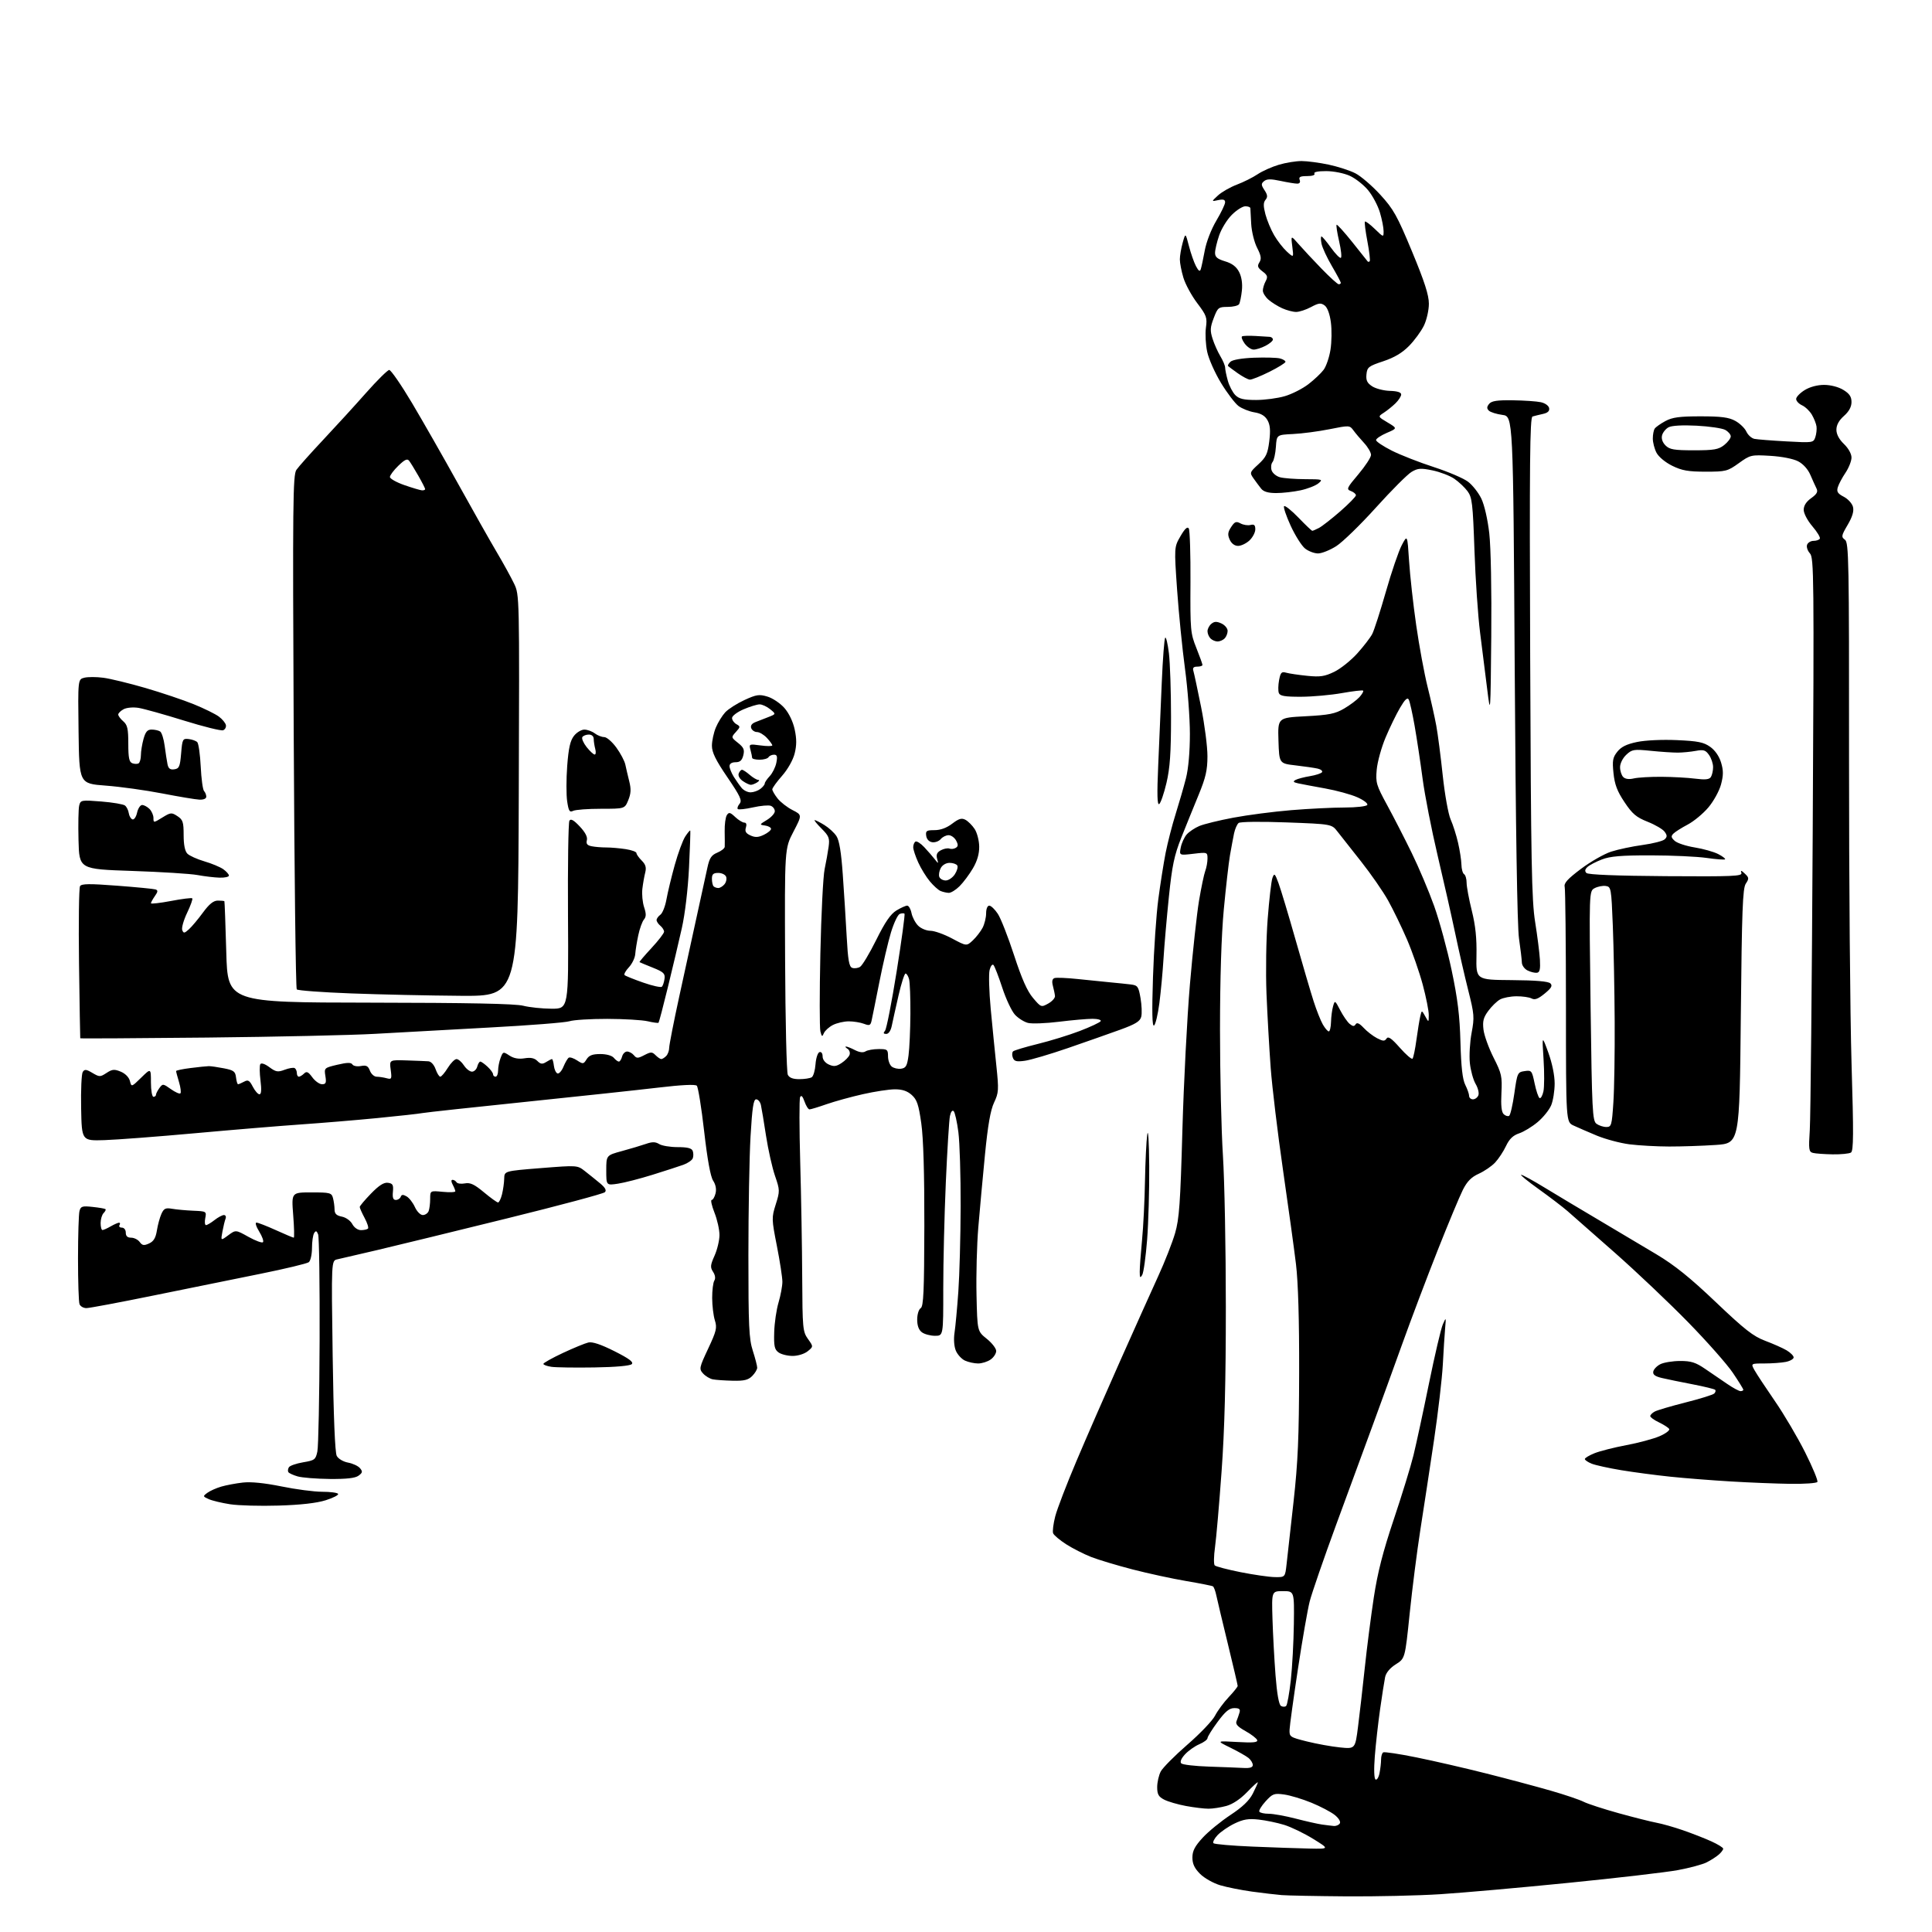 <?xml version="1.0" encoding="UTF-8" standalone="no"?>
<svg 
  version="1.1" 
  xmlns="http://www.w3.org/2000/svg" 
  xmlns:xlink="http://www.w3.org/1999/xlink" 
  xmlns:svg="http://www.w3.org/2000/svg"
  xmlns:rdf="http://www.w3.org/1999/02/22-rdf-syntax-ns#"
  xmlns:cc="http://creativecommons.org/ns#"
  xmlns:dc="http://purl.org/dc/elements/1.1/"
  viewBox="0 0 768 768"
  width="768"
  height="768"
>
<style>svg {background-color: white; }</style>"
<path stroke="none" fill="black" fill-rule="evenodd" d="M535.00,753.83C523.17,753.74 511.70,753.51 509.50,753.33C507.30,753.15 502.01,752.53 497.74,751.95C493.48,751.36 487.77,750.23 485.05,749.42C482.33,748.61 478.73,746.58 477.05,744.90C474.83,742.68 474.00,740.91 474.00,738.40C474.00,735.76 474.95,733.92 478.11,730.49C480.37,728.04 485.32,724.00 489.10,721.50C493.85,718.38 496.59,715.76 497.99,713.03C499.09,710.86 500.00,708.83 500.00,708.52C500.00,708.22 498.09,709.95 495.75,712.38C493.09,715.14 490.01,717.20 487.50,717.89C485.30,718.49 482.12,718.99 480.43,718.99C478.75,719.00 474.71,718.51 471.45,717.91C468.20,717.31 464.29,716.17 462.77,715.38C460.54,714.23 460.00,713.26 460.00,710.42C460.00,708.49 460.64,705.69 461.41,704.20C462.19,702.72 466.96,697.91 472.01,693.52C477.06,689.14 482.00,683.96 482.99,682.02C483.98,680.09 486.41,676.78 488.39,674.68C490.38,672.58 492.00,670.55 492.00,670.18C492.00,669.81 490.24,662.30 488.10,653.50C485.95,644.70 483.90,636.04 483.52,634.26C483.15,632.48 482.54,630.83 482.16,630.60C481.78,630.36 476.98,629.41 471.49,628.48C465.99,627.55 456.44,625.48 450.25,623.88C444.07,622.28 436.64,620.05 433.75,618.92C430.86,617.78 426.40,615.52 423.84,613.88C421.28,612.24 418.93,610.27 418.63,609.49C418.34,608.71 418.72,605.67 419.48,602.74C420.24,599.81 424.01,589.99 427.85,580.93C431.68,571.87 439.53,553.89 445.28,540.98C451.03,528.07 457.85,512.88 460.44,507.22C463.04,501.57 466.03,493.92 467.11,490.22C468.77,484.52 469.21,478.34 470.02,449.32C470.55,430.52 471.89,404.42 473.01,391.32C474.13,378.22 475.76,363.24 476.63,358.03C477.51,352.81 478.62,347.50 479.11,346.21C479.60,344.92 480.00,342.71 480.00,341.30C480.00,338.76 479.92,338.73 474.37,339.39C468.74,340.05 468.74,340.05 469.38,336.84C469.73,335.08 470.81,332.75 471.76,331.68C472.72,330.60 474.96,329.11 476.73,328.36C478.51,327.60 484.59,326.11 490.23,325.05C495.88,323.98 506.26,322.63 513.30,322.05C520.35,321.47 529.88,321.00 534.50,321.00C539.14,321.00 543.16,320.54 543.51,319.98C543.86,319.41 542.08,318.04 539.54,316.92C537.01,315.79 531.24,314.22 526.72,313.41C522.20,312.60 517.38,311.69 516.01,311.39C514.08,310.96 513.86,310.66 515.01,310.03C515.83,309.59 518.41,308.91 520.74,308.53C523.08,308.14 525.24,307.43 525.54,306.94C525.84,306.46 525.05,305.82 523.79,305.53C522.53,305.24 518.58,304.67 515.00,304.25C508.50,303.50 508.50,303.50 508.21,294.40C507.93,285.30 507.93,285.30 519.01,284.72C528.34,284.23 530.76,283.74 534.30,281.67C536.61,280.32 539.36,278.26 540.41,277.10C541.46,275.94 542.12,274.79 541.87,274.54C541.63,274.29 537.84,274.73 533.46,275.51C529.08,276.29 521.77,276.95 517.22,276.97C510.74,276.99 508.81,276.67 508.36,275.49C508.04,274.66 508.08,272.37 508.45,270.39C509.04,267.29 509.43,266.88 511.31,267.42C512.52,267.76 516.27,268.31 519.65,268.65C524.79,269.17 526.57,268.90 530.38,267.06C532.90,265.84 537.02,262.54 539.55,259.73C542.08,256.92 544.75,253.45 545.49,252.01C546.24,250.57 548.68,243.00 550.92,235.17C553.15,227.35 555.99,219.05 557.22,216.72C559.45,212.50 559.45,212.50 560.13,223.00C560.50,228.78 561.77,240.25 562.96,248.50C564.14,256.75 566.18,267.77 567.48,273.00C568.79,278.23 570.35,285.20 570.95,288.50C571.56,291.80 572.71,300.69 573.51,308.26C574.32,315.85 575.73,323.69 576.66,325.76C577.58,327.82 578.91,331.98 579.60,335.00C580.30,338.02 580.90,341.94 580.94,343.69C580.97,345.45 581.45,347.16 582.00,347.50C582.55,347.84 583.00,349.38 583.00,350.92C583.00,352.46 583.93,357.44 585.06,361.99C586.53,367.92 587.06,372.96 586.92,379.87C586.73,389.50 586.73,389.50 600.92,389.61C610.52,389.68 615.51,390.11 616.31,390.92C617.23,391.85 616.72,392.76 614.02,394.97C611.44,397.09 610.10,397.59 608.84,396.91C607.90,396.41 605.19,396.02 602.82,396.04C600.44,396.05 597.50,396.63 596.28,397.31C595.05,397.99 592.96,400.02 591.63,401.83C589.68,404.46 589.30,405.94 589.71,409.31C589.99,411.61 591.79,416.60 593.71,420.40C596.92,426.73 597.17,427.88 596.84,434.51C596.59,439.47 596.87,442.09 597.75,442.91C598.45,443.57 599.42,443.86 599.91,443.56C600.39,443.26 601.33,439.23 601.98,434.61C603.14,426.45 603.26,426.19 606.06,425.78C608.81,425.37 608.98,425.58 610.03,430.66C610.64,433.58 611.52,436.20 611.99,436.49C612.45,436.78 613.15,435.60 613.53,433.87C613.91,432.15 613.93,426.40 613.59,421.12C612.96,411.50 612.96,411.50 615.48,418.42C617.00,422.60 618.00,427.47 618.00,430.70C618.00,433.65 617.38,437.56 616.61,439.38C615.85,441.20 613.43,444.21 611.23,446.05C609.03,447.90 605.71,449.92 603.86,450.53C601.45,451.34 599.98,452.76 598.65,455.58C597.64,457.73 595.69,460.68 594.33,462.13C592.97,463.58 590.05,465.57 587.85,466.57C584.91,467.89 583.23,469.59 581.53,472.94C580.26,475.45 575.75,486.26 571.51,496.97C567.27,507.68 560.89,524.55 557.33,534.47C553.76,544.39 548.45,559.02 545.51,567.00C542.57,574.98 536.11,592.55 531.16,606.06C526.21,619.56 521.47,633.29 520.63,636.56C519.80,639.83 517.68,651.95 515.94,663.50C514.19,675.05 512.70,685.85 512.63,687.50C512.50,690.41 512.72,690.55 519.50,692.25C523.35,693.21 529.25,694.28 532.60,694.62C538.71,695.25 538.71,695.25 539.84,686.37C540.47,681.49 541.67,670.98 542.52,663.00C543.36,655.02 544.98,642.42 546.11,635.00C547.62,625.09 549.73,616.85 554.04,604.00C557.27,594.38 560.80,582.90 561.88,578.50C562.96,574.10 565.73,561.27 568.03,550.00C570.33,538.73 572.81,528.15 573.53,526.50C574.84,523.52 574.85,523.53 574.46,528.00C574.24,530.48 573.83,537.00 573.54,542.50C573.24,548.00 571.67,561.50 570.04,572.50C568.40,583.50 565.97,599.48 564.63,608.00C563.30,616.52 561.38,631.55 560.37,641.39C558.53,659.27 558.53,659.27 554.85,661.59C552.53,663.06 550.96,664.94 550.60,666.71C550.28,668.24 549.38,674.00 548.60,679.50C547.82,685.00 546.88,693.39 546.51,698.14C546.10,703.34 546.22,707.02 546.80,707.37C547.32,707.70 548.04,706.57 548.38,704.86C548.72,703.15 549.00,700.71 549.00,699.43C549.00,698.16 549.38,696.88 549.84,696.60C550.30,696.31 556.26,697.21 563.09,698.60C569.92,699.98 582.48,702.87 591.00,705.03C599.52,707.18 611.02,710.25 616.55,711.85C622.08,713.44 627.93,715.42 629.55,716.25C631.17,717.07 637.45,719.11 643.50,720.79C649.55,722.46 656.30,724.16 658.50,724.57C660.70,724.97 665.42,726.31 669.00,727.55C672.58,728.79 677.64,730.76 680.25,731.95C682.86,733.13 685.00,734.45 685.00,734.89C685.00,735.33 684.21,736.38 683.25,737.22C682.29,738.07 680.12,739.46 678.43,740.31C676.73,741.17 671.56,742.56 666.93,743.41C662.29,744.26 642.75,746.54 623.50,748.46C604.25,750.39 581.30,752.42 572.50,752.98C563.70,753.54 546.83,753.92 535.00,753.83zM520.50,734.83C528.50,735.00 528.50,735.00 522.00,730.98C518.42,728.77 513.25,726.27 510.50,725.42C507.75,724.57 503.18,723.62 500.34,723.31C496.28,722.86 494.22,723.20 490.75,724.88C488.32,726.05 485.28,728.14 484.00,729.50C482.71,730.87 481.98,732.32 482.38,732.71C482.78,733.11 489.72,733.71 497.80,734.05C505.89,734.39 516.10,734.74 520.50,734.83zM530.19,725.85C531.12,725.93 532.21,725.48 532.60,724.83C533.02,724.16 532.17,722.75 530.57,721.47C529.06,720.27 524.89,718.08 521.31,716.61C517.73,715.14 512.85,713.67 510.46,713.34C506.48,712.79 505.87,713.02 503.11,716.04C501.45,717.86 500.32,719.72 500.61,720.17C500.89,720.63 502.58,721.00 504.37,721.00C506.16,721.00 510.97,721.87 515.06,722.93C519.15,723.99 523.85,725.05 525.50,725.28C527.15,725.51 529.26,725.77 530.19,725.85zM494.25,702.79C496.87,702.94 498.00,702.58 498.00,701.62C498.00,700.86 497.27,699.63 496.37,698.87C495.48,698.12 492.21,696.26 489.12,694.74C483.50,691.99 483.50,691.99 491.82,692.47C498.11,692.83 500.05,692.65 499.75,691.72C499.53,691.05 497.44,689.44 495.11,688.14C491.96,686.38 491.04,685.36 491.55,684.14C491.92,683.24 492.45,681.71 492.73,680.75C493.12,679.40 492.64,679.00 490.65,679.00C488.68,679.00 487.11,680.29 484.03,684.46C481.81,687.46 480.00,690.38 480.00,690.94C480.00,691.51 478.54,692.60 476.75,693.36C474.96,694.12 472.40,695.93 471.06,697.38C469.53,699.05 468.98,700.38 469.57,700.97C470.10,701.50 475.02,702.07 480.51,702.25C486.00,702.43 492.19,702.68 494.25,702.79zM511.27,678.13C511.71,677.69 512.53,673.12 513.11,667.96C513.69,662.81 514.23,652.72 514.33,645.54C514.50,632.50 514.50,632.50 510.00,632.50C505.50,632.50 505.50,632.50 505.83,643.50C506.01,649.55 506.56,659.64 507.04,665.92C507.61,673.28 508.38,677.62 509.20,678.13C509.91,678.56 510.84,678.56 511.27,678.13zM506.68,626.92C510.86,627.00 510.86,627.00 511.44,621.75C511.76,618.86 513.00,607.73 514.20,597.00C515.95,581.23 516.38,571.38 516.43,545.50C516.48,524.65 516.04,509.67 515.17,502.50C514.44,496.45 512.11,479.57 510.00,465.00C507.89,450.43 505.70,432.20 505.12,424.50C504.55,416.80 503.80,403.52 503.45,395.00C503.11,386.42 503.31,373.17 503.92,365.33C504.52,357.53 505.37,350.17 505.82,348.96C506.56,346.97 506.79,347.18 508.25,351.13C509.14,353.53 512.17,363.60 514.98,373.50C517.79,383.40 521.03,394.43 522.18,398.00C523.32,401.57 524.98,405.74 525.85,407.25C526.72,408.76 527.78,410.00 528.22,410.00C528.65,410.00 529.04,408.31 529.10,406.25C529.15,404.19 529.52,401.38 529.92,400.00C530.62,397.56 530.69,397.60 532.75,401.57C533.91,403.80 535.60,406.25 536.50,407.00C537.76,408.04 538.33,408.09 538.89,407.17C539.41,406.34 540.36,406.76 542.07,408.58C543.40,410.02 545.80,411.86 547.38,412.69C549.78,413.93 550.42,413.96 551.16,412.84C551.84,411.82 553.11,412.70 556.46,416.49C558.88,419.23 561.15,421.19 561.49,420.84C561.84,420.50 562.54,417.13 563.05,413.36C563.57,409.59 564.25,405.38 564.58,404.00C565.16,401.50 565.16,401.50 566.55,404.00C567.93,406.50 567.93,406.50 567.96,403.50C567.98,401.85 566.90,396.41 565.56,391.41C564.22,386.41 561.39,378.29 559.27,373.37C557.14,368.45 553.77,361.50 551.77,357.92C549.77,354.35 544.95,347.39 541.05,342.46C537.15,337.53 532.92,332.17 531.66,330.55C529.36,327.59 529.36,327.59 511.43,326.92C501.18,326.54 493.02,326.63 492.37,327.15C491.75,327.64 490.94,329.50 490.56,331.27C490.19,333.05 489.46,336.98 488.93,340.00C488.41,343.02 487.31,352.70 486.48,361.50C485.52,371.79 484.98,388.84 484.97,409.29C484.97,426.78 485.49,449.28 486.13,459.29C486.77,469.31 487.29,496.40 487.29,519.50C487.29,549.19 486.80,568.39 485.59,585.00C484.66,597.92 483.49,611.42 482.99,614.99C482.49,618.56 482.44,621.84 482.87,622.27C483.31,622.71 487.90,623.91 493.08,624.95C498.26,625.98 504.38,626.87 506.68,626.92zM110.78,598.49C103.47,598.72 94.80,598.48 91.50,597.97C88.20,597.46 84.38,596.55 83.01,595.94C80.59,594.85 80.57,594.79 82.46,593.40C83.53,592.62 86.00,591.52 87.95,590.95C89.90,590.38 93.76,589.65 96.52,589.34C99.78,588.97 105.16,589.51 111.90,590.88C117.61,592.05 124.89,593.00 128.08,593.00C131.27,593.00 134.11,593.37 134.40,593.83C134.68,594.29 132.47,595.43 129.48,596.37C125.92,597.50 119.49,598.23 110.78,598.49zM711.69,589.85C706.09,589.77 695.42,589.35 688.00,588.90C680.58,588.46 669.77,587.61 664.00,587.01C658.23,586.41 649.45,585.25 644.50,584.43C639.55,583.61 634.26,582.45 632.75,581.85C631.24,581.25 630.00,580.41 630.00,579.99C630.00,579.56 631.75,578.52 633.89,577.66C636.02,576.81 641.70,575.37 646.49,574.47C651.28,573.58 657.21,571.98 659.67,570.93C662.12,569.88 663.86,568.57 663.52,568.03C663.19,567.50 661.36,566.32 659.46,565.41C657.56,564.51 656.00,563.39 656.00,562.92C656.00,562.45 656.82,561.63 657.81,561.10C658.81,560.57 664.32,558.94 670.06,557.49C675.80,556.05 680.92,554.45 681.43,553.95C681.95,553.44 682.11,552.78 681.80,552.47C681.49,552.16 677.47,551.18 672.87,550.29C668.27,549.41 662.78,548.28 660.69,547.79C657.92,547.14 656.96,546.43 657.20,545.22C657.37,544.30 658.64,542.98 660.01,542.29C661.38,541.60 664.91,541.02 667.85,541.01C672.24,541.00 674.05,541.57 677.85,544.17C680.41,545.91 684.37,548.61 686.65,550.17C688.92,551.73 691.29,553.00 691.90,553.00C692.50,553.00 693.00,552.75 693.00,552.45C693.00,552.14 691.12,549.10 688.82,545.70C686.52,542.29 678.53,533.25 671.07,525.62C663.61,517.98 650.56,505.61 642.08,498.12C633.60,490.63 625.05,483.11 623.08,481.40C621.11,479.70 615.95,475.76 611.60,472.65C607.26,469.54 604.15,467.00 604.69,467.00C605.24,467.00 609.47,469.31 614.09,472.14C618.72,474.96 628.35,480.73 635.50,484.95C642.65,489.18 652.95,495.30 658.39,498.57C665.73,502.96 671.87,507.91 682.12,517.67C693.53,528.53 696.96,531.21 701.67,532.98C704.82,534.16 708.65,535.86 710.20,536.77C711.74,537.69 713.00,538.95 713.00,539.59C713.00,540.23 711.59,541.03 709.88,541.38C708.16,541.72 704.32,542.00 701.35,542.00C695.95,542.00 695.95,542.00 697.49,544.75C698.34,546.26 701.98,551.77 705.58,557.00C709.19,562.23 714.58,571.38 717.57,577.34C720.56,583.30 722.75,588.59 722.44,589.09C722.14,589.59 717.30,589.93 711.69,589.85zM131.06,587.91C125.80,587.86 120.06,587.40 118.30,586.89C116.54,586.38 114.88,585.62 114.62,585.19C114.35,584.76 114.45,583.89 114.84,583.26C115.22,582.64 117.77,581.75 120.48,581.29C125.09,580.52 125.48,580.23 126.16,576.98C126.57,575.07 126.97,555.27 127.05,533.00C127.13,510.73 126.87,491.67 126.46,490.67C125.88,489.23 125.54,489.12 124.88,490.17C124.41,490.90 124.02,493.58 124.02,496.13C124.01,498.67 123.44,501.20 122.75,501.74C122.06,502.28 113.40,504.36 103.50,506.36C93.60,508.36 74.47,512.25 61.00,514.99C47.52,517.74 35.54,519.99 34.36,519.99C33.18,520.00 31.94,519.29 31.61,518.42C31.27,517.55 31.01,509.34 31.01,500.17C31.02,491.00 31.28,482.55 31.60,481.38C32.10,479.51 32.71,479.32 36.83,479.77C39.40,480.04 41.70,480.44 41.93,480.65C42.17,480.86 41.83,481.57 41.18,482.22C40.53,482.87 40.00,484.66 40.00,486.20C40.00,487.74 40.34,488.98 40.75,488.96C41.16,488.95 42.62,488.29 44.00,487.50C45.38,486.71 46.86,486.05 47.31,486.04C47.75,486.02 47.84,486.45 47.50,487.00C47.16,487.55 47.58,488.00 48.44,488.00C49.33,488.00 50.00,488.86 50.00,490.00C50.00,491.38 50.67,492.00 52.14,492.00C53.32,492.00 54.84,492.77 55.53,493.71C56.56,495.12 57.22,495.22 59.25,494.30C61.07,493.47 61.89,492.11 62.37,489.12C62.72,486.89 63.54,483.92 64.17,482.52C65.15,480.37 65.82,480.06 68.42,480.51C70.11,480.81 73.89,481.15 76.82,481.28C82.04,481.50 82.13,481.55 81.59,484.25C81.29,485.76 81.43,487.00 81.89,487.00C82.35,487.00 83.87,486.10 85.27,485.00C86.67,483.90 88.36,483.00 89.01,483.00C89.67,483.00 89.97,483.64 89.67,484.43C89.36,485.21 88.80,487.52 88.42,489.56C87.73,493.26 87.73,493.26 90.72,491.05C93.71,488.84 93.71,488.84 98.77,491.67C101.56,493.22 104.15,494.18 104.53,493.80C104.92,493.42 104.24,491.51 103.03,489.55C101.82,487.60 101.33,486.00 101.94,486.00C102.55,486.00 106.02,487.35 109.66,489.00C113.30,490.65 116.50,492.00 116.77,492.00C117.04,492.00 116.94,487.95 116.55,483.00C115.85,474.00 115.85,474.00 123.81,474.00C131.22,474.00 131.81,474.16 132.37,476.25C132.70,477.49 132.98,479.52 132.99,480.77C133.00,482.48 133.73,483.20 135.89,483.63C137.51,483.95 139.33,485.25 140.05,486.60C140.80,488.00 142.24,489.00 143.50,489.00C144.69,489.00 145.94,488.73 146.28,488.39C146.61,488.05 146.01,486.15 144.94,484.16C143.87,482.16 143.00,480.20 143.00,479.80C143.00,479.40 145.02,477.00 147.48,474.47C150.69,471.17 152.61,469.95 154.23,470.18C156.14,470.45 156.45,471.02 156.19,473.75C155.96,476.09 156.28,477.00 157.35,477.00C158.17,477.00 159.04,476.44 159.29,475.75C159.63,474.82 160.22,474.78 161.62,475.58C162.65,476.17 164.14,478.08 164.93,479.83C165.73,481.60 167.12,483.00 168.07,483.00C169.02,483.00 170.06,482.29 170.39,481.42C170.73,480.55 171.00,478.36 171.00,476.57C171.00,473.29 171.00,473.29 176.00,473.77C178.75,474.04 181.00,473.94 181.00,473.56C181.00,473.18 180.53,472.00 179.96,470.93C179.31,469.72 179.29,469.00 179.91,469.00C180.44,469.00 181.15,469.44 181.48,469.97C181.81,470.50 183.30,470.70 184.79,470.42C186.92,470.01 188.54,470.77 192.36,473.95C195.03,476.18 197.56,478.00 197.98,478.00C198.41,478.00 199.11,476.54 199.56,474.75C200.00,472.96 200.40,470.15 200.43,468.50C200.50,465.50 200.50,465.50 215.00,464.34C229.50,463.19 229.50,463.19 232.50,465.53C234.15,466.82 236.85,468.99 238.50,470.36C240.60,472.11 241.19,473.17 240.45,473.92C239.88,474.51 222.33,479.21 201.45,484.36C180.58,489.51 157.43,495.16 150.00,496.91C142.57,498.66 135.42,500.32 134.10,500.60C131.70,501.11 131.70,501.11 132.24,538.91C132.58,563.15 133.17,577.44 133.86,578.74C134.48,579.89 136.43,581.05 138.37,581.41C140.26,581.76 142.39,582.76 143.11,583.63C144.22,584.97 144.12,585.44 142.52,586.61C141.19,587.59 137.77,587.97 131.06,587.91zM291.25,548.86C288.09,548.79 284.53,548.54 283.35,548.31C282.17,548.08 280.43,547.03 279.49,545.99C277.85,544.18 277.94,543.71 281.49,536.14C284.80,529.10 285.10,527.82 284.17,524.85C283.59,523.01 283.11,519.02 283.10,515.99C283.09,512.96 283.47,509.85 283.95,509.08C284.50,508.20 284.31,506.88 283.46,505.58C282.28,503.78 282.36,502.91 284.05,499.14C285.12,496.74 286.00,493.05 286.00,490.93C286.00,488.81 285.11,484.81 284.01,482.04C282.92,479.27 282.42,477.00 282.91,477.00C283.39,477.00 284.08,475.83 284.44,474.39C284.86,472.72 284.51,470.91 283.48,469.33C282.43,467.72 281.20,460.96 279.91,449.71C278.83,440.27 277.52,432.12 276.99,431.59C276.38,430.98 270.86,431.25 261.77,432.33C253.92,433.26 230.18,435.81 209.00,438.00C187.82,440.18 169.38,442.19 168.00,442.45C166.62,442.72 158.53,443.62 150.00,444.45C141.47,445.28 127.75,446.42 119.50,446.99C111.25,447.56 92.35,449.13 77.50,450.48C62.65,451.83 46.45,453.06 41.50,453.22C32.50,453.50 32.50,453.50 32.25,440.50C32.11,433.35 32.40,426.88 32.89,426.13C33.62,424.98 34.27,425.04 36.73,426.50C39.55,428.16 39.82,428.16 42.35,426.51C44.62,425.02 45.45,424.95 48.02,426.01C49.81,426.75 51.27,428.25 51.64,429.70C52.26,432.16 52.26,432.16 56.13,428.38C60.00,424.59 60.00,424.59 60.00,430.30C60.00,433.43 60.45,436.00 61.00,436.00C61.55,436.00 62.00,435.64 62.00,435.19C62.00,434.75 62.61,433.55 63.36,432.52C64.67,430.73 64.83,430.74 67.92,432.94C69.68,434.19 71.39,434.95 71.72,434.62C72.05,434.28 71.80,432.27 71.16,430.14C70.52,428.01 70.00,426.05 70.00,425.77C70.00,425.50 72.59,424.95 75.75,424.56C78.91,424.16 82.17,423.82 83.00,423.81C83.83,423.80 86.53,424.19 89.00,424.67C92.89,425.43 93.54,425.91 93.82,428.27C93.99,429.77 94.36,431.00 94.63,431.00C94.91,431.00 95.99,430.54 97.03,429.98C98.62,429.13 99.19,429.46 100.49,431.98C101.35,433.64 102.54,435.00 103.14,435.00C103.88,435.00 104.01,433.23 103.55,429.52C103.17,426.50 103.14,423.58 103.48,423.03C103.86,422.42 105.29,422.89 107.08,424.22C109.69,426.14 110.44,426.27 113.17,425.24C114.89,424.59 116.68,424.30 117.15,424.59C117.62,424.88 118.00,425.77 118.00,426.56C118.00,427.35 118.36,428.00 118.80,428.00C119.24,428.00 120.17,427.44 120.87,426.75C121.88,425.75 122.53,426.04 124.15,428.25C125.26,429.76 127.00,431.00 128.02,431.00C129.55,431.00 129.78,430.44 129.35,427.75C128.83,424.54 128.89,424.48 134.10,423.25C138.02,422.33 139.57,422.30 140.09,423.14C140.47,423.76 141.99,424.04 143.47,423.76C145.61,423.35 146.32,423.72 147.05,425.62C147.54,426.93 148.75,428.01 149.73,428.01C150.70,428.02 152.48,428.29 153.67,428.61C155.68,429.15 155.80,428.91 155.31,425.25C154.78,421.31 154.78,421.31 161.64,421.53C165.41,421.65 169.31,421.81 170.30,421.88C171.34,421.95 172.54,423.26 173.15,425.00C173.73,426.65 174.56,428.00 175.02,428.00C175.47,428.00 176.81,426.43 178.00,424.50C179.19,422.57 180.75,421.00 181.47,421.00C182.18,421.00 183.51,422.12 184.41,423.50C185.31,424.88 186.75,426.00 187.62,426.00C188.48,426.00 189.42,425.10 189.71,424.00C190.00,422.90 190.55,422.00 190.93,422.00C191.31,422.00 192.61,422.92 193.81,424.04C195.02,425.16 196.00,426.51 196.00,427.04C196.00,427.57 196.45,428.00 197.00,428.00C197.55,428.00 198.00,426.90 198.00,425.57C198.00,424.23 198.44,421.96 198.99,420.53C199.95,418.01 200.05,417.98 202.51,419.60C204.22,420.72 206.17,421.07 208.51,420.69C210.96,420.29 212.46,420.60 213.60,421.74C214.89,423.03 215.58,423.12 217.09,422.18C218.13,421.53 219.17,421.00 219.42,421.00C219.67,421.00 220.01,422.20 220.18,423.67C220.36,425.14 221.00,426.51 221.61,426.71C222.23,426.91 223.30,425.70 223.99,424.02C224.69,422.33 225.64,420.72 226.10,420.44C226.56,420.15 228.06,420.65 229.41,421.54C231.75,423.06 231.96,423.04 233.18,421.08C234.16,419.52 235.51,419.00 238.62,419.00C241.08,419.00 243.26,419.61 244.00,420.50C244.68,421.32 245.59,422.00 246.01,422.00C246.42,422.00 247.00,421.10 247.29,420.00C247.58,418.90 248.47,418.00 249.28,418.00C250.09,418.00 251.31,418.66 251.98,419.47C253.05,420.77 253.55,420.77 256.13,419.43C258.75,418.08 259.22,418.08 260.60,419.46C261.45,420.31 262.47,421.00 262.87,421.00C263.27,421.00 264.14,420.46 264.80,419.80C265.46,419.14 266.00,417.68 266.01,416.55C266.01,415.42 267.82,406.18 270.04,396.00C272.25,385.82 275.45,371.20 277.14,363.50C278.83,355.80 280.67,347.40 281.22,344.82C282.04,341.07 282.80,339.91 285.12,338.95C286.70,338.29 288.04,337.25 288.09,336.63C288.13,336.01 288.12,333.25 288.07,330.50C288.01,327.75 288.40,324.84 288.93,324.03C289.75,322.77 290.25,322.88 292.26,324.78C293.56,326.00 295.19,327.00 295.88,327.00C296.68,327.00 296.90,327.73 296.50,328.99C296.03,330.48 296.49,331.27 298.32,332.10C300.20,332.96 301.44,332.90 303.64,331.85C305.21,331.09 306.50,330.03 306.50,329.49C306.50,328.94 305.43,328.35 304.13,328.16C301.81,327.84 301.83,327.78 304.88,325.93C306.59,324.88 308.00,323.33 308.00,322.48C308.00,321.63 307.29,320.66 306.41,320.33C305.54,319.99 302.36,320.27 299.34,320.95C296.32,321.63 293.59,321.92 293.28,321.61C292.97,321.30 293.29,320.35 293.99,319.51C295.07,318.21 294.31,316.56 289.14,308.96C284.50,302.15 283.00,299.10 283.00,296.45C283.00,294.52 283.70,291.27 284.55,289.23C285.40,287.19 287.09,284.46 288.30,283.15C289.51,281.85 292.94,279.66 295.92,278.28C300.68,276.09 301.80,275.92 305.08,276.91C307.13,277.52 310.16,279.56 311.81,281.43C313.63,283.51 315.23,286.86 315.90,289.97C316.71,293.73 316.70,296.30 315.88,299.55C315.23,302.13 313.15,305.82 310.88,308.40C308.75,310.82 307.00,313.24 307.00,313.77C307.00,314.30 307.94,315.93 309.09,317.39C310.25,318.86 312.92,320.94 315.03,322.01C318.87,323.97 318.87,323.97 315.38,330.66C311.90,337.34 311.90,337.34 312.09,381.42C312.19,405.66 312.68,426.29 313.17,427.25C313.79,428.45 315.24,429.00 317.79,428.98C319.83,428.98 322.03,428.63 322.68,428.22C323.33,427.81 324.01,425.48 324.18,423.06C324.36,420.64 325.06,418.47 325.75,418.24C326.48,418.00 327.00,418.70 327.00,419.94C327.00,421.20 327.98,422.49 329.46,423.16C331.43,424.06 332.43,423.95 334.51,422.58C335.94,421.65 337.37,420.19 337.70,419.34C338.03,418.49 337.66,417.40 336.90,416.91C336.13,416.43 335.86,416.02 336.30,416.02C336.74,416.01 338.34,416.64 339.86,417.43C341.64,418.35 343.13,418.53 344.06,417.94C344.85,417.44 347.19,417.02 349.25,417.02C352.72,417.00 353.00,417.22 353.00,419.88C353.00,421.46 353.65,423.29 354.44,423.95C355.24,424.61 356.93,425.01 358.19,424.83C360.14,424.55 360.60,423.72 361.16,419.50C361.53,416.75 361.86,409.32 361.90,403.00C361.94,396.68 361.70,390.49 361.37,389.25C361.04,388.01 360.41,387.00 359.97,387.00C359.53,387.00 358.27,390.94 357.17,395.75C356.06,400.56 354.87,405.96 354.50,407.75C354.10,409.73 353.24,411.00 352.30,411.00C351.16,411.00 351.03,410.67 351.82,409.72C352.40,409.02 354.48,398.37 356.45,386.06C358.41,373.75 359.81,363.47 359.55,363.22C359.30,362.96 358.45,363.00 357.66,363.30C356.88,363.60 355.31,366.92 354.17,370.67C353.03,374.43 350.95,383.35 349.54,390.50C348.12,397.65 346.75,404.50 346.47,405.72C346.04,407.65 345.64,407.81 343.42,406.97C342.02,406.44 339.30,406.00 337.39,406.00C335.47,406.00 332.63,406.66 331.07,407.46C329.52,408.27 327.91,409.73 327.50,410.71C326.85,412.26 326.67,412.17 326.12,410.00C325.77,408.62 325.77,394.68 326.11,379.00C326.45,363.32 327.21,348.25 327.80,345.50C328.38,342.75 329.10,338.75 329.39,336.61C329.86,333.18 329.52,332.32 326.56,329.36C324.71,327.51 323.49,326.00 323.85,326.00C324.21,326.01 325.94,326.88 327.70,327.96C329.45,329.03 331.62,331.01 332.50,332.36C333.62,334.06 334.40,338.80 335.02,347.66C335.52,354.72 336.22,365.82 336.57,372.32C337.07,381.61 337.53,384.27 338.74,384.73C339.58,385.05 341.00,384.88 341.89,384.34C342.77,383.80 345.67,378.97 348.32,373.62C351.82,366.55 354.02,363.35 356.32,361.94C358.07,360.88 360.01,360.01 360.62,360.00C361.24,360.00 362.02,361.34 362.34,362.97C362.67,364.60 363.85,366.85 364.97,367.97C366.09,369.09 368.29,370.00 369.86,370.00C371.43,370.00 375.31,371.38 378.47,373.07C384.22,376.14 384.22,376.14 386.71,373.82C388.07,372.54 389.82,370.28 390.60,368.80C391.37,367.31 392.00,364.73 392.00,363.05C392.00,361.27 392.52,360.00 393.25,360.01C393.94,360.01 395.47,361.47 396.65,363.26C397.83,365.04 400.73,372.44 403.10,379.69C406.15,389.05 408.34,393.99 410.63,396.69C413.81,400.44 413.91,400.47 416.68,398.93C418.23,398.07 419.44,396.72 419.37,395.93C419.30,395.14 418.92,393.32 418.54,391.89C418.07,390.11 418.28,389.12 419.18,388.80C419.90,388.55 424.10,388.72 428.50,389.19C432.90,389.66 438.75,390.25 441.50,390.51C444.25,390.76 447.85,391.14 449.50,391.34C452.25,391.68 452.57,392.14 453.38,396.78C453.86,399.57 453.99,402.89 453.66,404.17C453.20,406.00 451.39,407.11 445.28,409.33C441.00,410.88 431.65,414.17 424.51,416.63C417.37,419.09 409.67,421.36 407.41,421.67C404.07,422.13 403.17,421.90 402.62,420.45C402.24,419.47 402.29,418.34 402.72,417.93C403.15,417.53 407.55,416.21 412.50,414.99C417.45,413.78 424.98,411.46 429.23,409.83C433.48,408.20 437.22,406.45 437.54,405.93C437.86,405.42 436.41,405.00 434.31,404.99C432.21,404.99 426.22,405.51 420.99,406.16C415.75,406.81 410.20,407.02 408.65,406.63C407.10,406.24 404.77,404.77 403.47,403.37C402.17,401.97 399.90,397.15 398.43,392.66C396.96,388.17 395.38,384.10 394.93,383.61C394.48,383.11 393.78,384.01 393.38,385.61C392.98,387.20 393.18,394.12 393.82,401.00C394.47,407.88 395.48,418.13 396.08,423.78C397.07,433.26 397.00,434.38 395.16,438.28C393.74,441.28 392.69,447.28 391.54,459.00C390.65,468.07 389.46,481.09 388.89,487.92C388.32,494.75 388.00,506.83 388.18,514.76C388.50,529.18 388.50,529.18 392.25,532.19C394.31,533.84 396.00,536.02 396.00,537.04C396.00,538.06 395.00,539.59 393.78,540.44C392.56,541.30 390.33,542.00 388.82,542.00C387.32,542.00 384.98,541.49 383.61,540.87C382.25,540.25 380.61,538.46 379.96,536.90C379.26,535.22 379.05,532.32 379.44,529.78C379.80,527.43 380.48,520.10 380.95,513.50C381.42,506.90 381.84,491.60 381.87,479.50C381.91,467.40 381.50,454.15 380.97,450.05C380.44,445.96 379.60,442.20 379.10,441.70C378.57,441.17 377.96,441.96 377.61,443.65C377.29,445.22 376.55,457.07 375.98,470.00C375.41,482.93 374.95,501.94 374.96,512.25C374.98,531.00 374.98,531.00 371.68,531.00C369.87,531.00 367.53,530.38 366.49,529.62C365.23,528.69 364.60,527.01 364.60,524.55C364.60,522.49 365.21,520.49 365.99,520.01C367.12,519.31 367.38,513.32 367.44,487.33C367.48,466.46 367.06,452.40 366.22,446.50C365.16,439.05 364.50,437.11 362.41,435.25C360.63,433.66 358.65,433.01 355.69,433.02C353.39,433.03 347.68,433.90 343.00,434.96C338.32,436.01 331.84,437.80 328.59,438.93C325.34,440.07 322.28,441.00 321.79,441.00C321.30,441.00 320.41,439.59 319.81,437.88C319.07,435.76 318.51,435.20 318.06,436.13C317.70,436.88 317.72,448.52 318.10,462.00C318.48,475.48 318.84,496.11 318.89,507.85C318.99,528.07 319.11,529.35 321.17,532.25C323.35,535.30 323.35,535.30 321.06,537.15C319.76,538.20 317.19,539.00 315.08,539.00C313.05,539.00 310.52,538.37 309.47,537.60C307.88,536.44 307.59,535.09 307.76,529.55C307.86,525.89 308.64,520.59 309.48,517.77C310.31,514.95 311.00,511.26 311.01,509.57C311.02,507.88 310.04,501.49 308.84,495.37C306.72,484.60 306.70,484.07 308.37,478.77C310.04,473.47 310.03,473.09 308.07,467.39C306.96,464.15 305.36,457.00 304.51,451.50C303.67,446.00 302.75,440.49 302.47,439.25C302.19,438.01 301.34,437.00 300.58,437.00C299.52,437.00 299.02,440.30 298.35,451.75C297.88,459.86 297.50,481.12 297.50,499.00C297.50,527.21 297.73,532.22 299.25,536.93C300.21,539.92 301.00,542.96 301.00,543.68C301.00,544.41 300.10,545.90 299.00,547.00C297.42,548.58 295.79,548.97 291.25,548.86zM236.27,543.58C228.70,543.70 221.04,543.59 219.25,543.34C217.46,543.08 216.00,542.55 216.00,542.17C216.00,541.78 219.49,539.83 223.75,537.83C228.01,535.84 232.57,533.96 233.89,533.66C235.49,533.29 238.90,534.43 244.26,537.13C250.10,540.07 251.95,541.45 251.14,542.26C250.47,542.93 244.71,543.45 236.27,543.58zM454.05,506.80C453.24,508.19 453.06,507.96 453.06,505.50C453.05,503.85 453.47,498.20 453.98,492.95C454.49,487.69 455.02,477.12 455.15,469.45C455.29,461.78 455.69,453.48 456.05,451.00C456.42,448.42 456.75,453.76 456.83,463.50C456.90,472.85 456.52,486.04 456.00,492.80C455.47,499.57 454.60,505.87 454.05,506.80zM245.65,470.53C241.00,471.23 241.00,471.23 241.00,465.25C241.00,459.26 241.00,459.26 247.25,457.56C250.69,456.62 254.98,455.34 256.79,454.71C259.30,453.84 260.54,453.86 262.03,454.78C263.10,455.45 266.41,456.00 269.38,456.00C273.26,456.00 274.95,456.42 275.36,457.50C275.68,458.32 275.69,459.64 275.39,460.43C275.09,461.22 273.41,462.38 271.67,463.01C269.93,463.64 264.40,465.43 259.40,466.99C254.39,468.55 248.20,470.15 245.65,470.53zM728.50,458.87C725.20,458.81 721.68,458.56 720.68,458.30C719.04,457.87 718.91,456.97 719.42,449.16C719.73,444.40 720.25,391.31 720.58,331.18C721.14,228.92 721.07,221.73 719.47,219.97C718.53,218.93 718.02,217.38 718.35,216.54C718.67,215.69 719.82,215.00 720.91,215.00C721.99,215.00 723.12,214.62 723.41,214.14C723.70,213.67 722.38,211.47 720.47,209.24C718.50,206.93 717.00,204.09 717.00,202.66C717.00,201.00 718.02,199.41 719.98,198.02C722.23,196.41 722.74,195.48 722.10,194.20C721.63,193.26 720.53,190.83 719.66,188.80C718.70,186.54 716.79,184.42 714.79,183.38C712.86,182.37 708.28,181.47 703.70,181.20C696.10,180.75 695.77,180.83 691.20,184.12C686.74,187.33 686.06,187.50 678.00,187.50C671.10,187.50 668.60,187.06 664.72,185.15C661.95,183.78 659.33,181.60 658.47,179.95C657.66,178.38 657.01,175.84 657.02,174.30C657.02,172.76 657.36,171.00 657.77,170.39C658.17,169.78 660.08,168.43 662.00,167.39C664.80,165.88 667.61,165.50 676.00,165.50C684.22,165.50 687.22,165.89 689.79,167.30C691.60,168.29 693.59,170.21 694.21,171.57C694.84,172.93 696.28,174.23 697.42,174.46C698.56,174.69 704.30,175.14 710.17,175.46C720.63,176.04 720.86,176.01 721.62,173.78C722.04,172.52 722.25,170.60 722.09,169.50C721.93,168.40 721.10,166.30 720.24,164.84C719.37,163.37 717.62,161.69 716.33,161.11C715.05,160.52 714.00,159.39 714.00,158.60C714.00,157.81 715.52,156.23 717.37,155.08C719.44,153.80 722.42,153.00 725.12,153.00C727.72,153.01 730.82,153.81 732.75,154.99C735.19,156.48 736.00,157.68 736.00,159.82C736.00,161.73 735.01,163.56 733.00,165.34C731.01,167.11 730.00,168.96 730.00,170.82C730.00,172.63 731.06,174.64 733.00,176.50C734.77,178.20 736.00,180.40 736.00,181.88C736.00,183.26 734.92,185.99 733.60,187.95C732.28,189.90 730.91,192.49 730.55,193.70C730.03,195.46 730.50,196.21 732.93,197.47C734.60,198.33 736.25,200.15 736.59,201.50C737.02,203.21 736.37,205.40 734.47,208.65C731.95,212.94 731.86,213.43 733.39,214.55C734.93,215.67 735.06,222.58 735.02,302.13C735.00,349.64 735.45,403.99 736.02,422.92C736.86,450.72 736.82,457.50 735.78,458.16C735.08,458.60 731.80,458.92 728.50,458.87zM663.50,455.76C658.55,455.75 651.45,455.35 647.72,454.88C644.00,454.40 638.15,452.83 634.72,451.41C631.30,449.98 627.15,448.18 625.50,447.41C622.50,446.01 622.50,446.01 622.49,400.26C622.48,375.09 622.25,353.63 621.99,352.56C621.61,351.07 623.12,349.40 628.46,345.39C632.28,342.52 637.68,339.44 640.46,338.54C643.23,337.64 648.88,336.45 653.00,335.89C657.12,335.32 661.07,334.31 661.76,333.63C662.77,332.65 662.76,332.06 661.71,330.62C660.99,329.63 657.95,327.85 654.95,326.66C650.42,324.86 648.87,323.54 645.75,318.85C642.87,314.54 641.85,311.84 641.39,307.36C640.87,302.34 641.09,301.11 642.91,298.82C644.45,296.87 646.62,295.81 650.76,294.95C654.05,294.26 660.77,293.95 666.59,294.21C674.99,294.58 677.24,295.04 679.83,296.88C681.77,298.26 683.41,300.63 684.16,303.14C685.11,306.31 685.10,308.17 684.13,311.84C683.44,314.41 681.19,318.50 679.11,320.96C677.04,323.42 673.35,326.47 670.92,327.76C668.49,329.04 665.92,330.66 665.22,331.36C664.18,332.39 664.27,332.94 665.73,334.26C666.72,335.15 670.29,336.33 673.68,336.87C677.06,337.42 681.26,338.60 683.01,339.50C684.76,340.41 685.99,341.35 685.74,341.59C685.50,341.83 682.19,341.59 678.40,341.04C674.60,340.49 664.65,340.03 656.27,340.02C644.50,340.00 640.07,340.37 636.77,341.65C634.42,342.55 631.84,343.90 631.04,344.64C630.03,345.58 629.90,346.30 630.63,347.03C631.31,347.71 642.56,348.15 662.21,348.29C688.98,348.47 692.68,348.31 692.23,347.00C691.84,345.85 692.16,345.92 693.59,347.27C695.28,348.86 695.32,349.25 693.98,351.27C692.74,353.14 692.42,361.68 692.00,404.00C691.50,454.50 691.50,454.50 682.00,455.14C676.77,455.49 668.45,455.77 663.50,455.76zM638.54,448.00C640.56,448.00 640.74,447.37 641.34,438.25C641.70,432.89 641.93,418.38 641.86,406.00C641.79,393.62 641.46,376.52 641.12,368.00C640.52,353.01 640.43,352.49 638.30,352.19C637.09,352.02 635.11,352.41 633.89,353.06C631.69,354.24 631.69,354.24 632.28,399.84C632.83,441.73 633.02,445.54 634.63,446.72C635.59,447.42 637.35,448.00 638.54,448.00zM585.53,437.00C586.37,437.00 587.34,436.27 587.68,435.39C588.02,434.50 587.52,432.46 586.57,430.86C585.63,429.25 584.60,425.52 584.29,422.56C583.99,419.60 584.30,414.20 584.99,410.55C586.15,404.40 586.05,403.19 583.66,393.71C582.24,388.10 579.90,377.88 578.46,371.00C577.01,364.12 573.87,350.18 571.46,340.00C569.06,329.82 566.37,316.10 565.50,309.50C564.63,302.90 563.20,293.45 562.33,288.50C561.46,283.55 560.42,278.87 560.00,278.10C559.47,277.10 558.49,278.02 556.53,281.37C555.02,283.93 552.44,289.25 550.79,293.18C549.13,297.12 547.55,302.85 547.27,305.92C546.80,311.11 547.09,312.09 551.39,320.00C553.94,324.68 558.33,333.23 561.15,339.00C563.98,344.77 568.01,354.31 570.11,360.19C572.21,366.08 575.33,377.55 577.05,385.69C579.44,397.02 580.27,403.75 580.55,414.32C580.82,424.13 581.37,429.04 582.46,431.23C583.31,432.92 584.00,434.91 584.00,435.65C584.00,436.39 584.69,437.00 585.53,437.00zM82.25,412.45C54.61,412.73 31.96,412.86 31.90,412.73C31.85,412.61 31.63,399.23 31.41,383.00C31.20,366.77 31.38,352.94 31.82,352.25C32.44,351.27 35.58,351.24 46.56,352.08C54.23,352.66 61.09,353.33 61.81,353.56C62.85,353.90 62.80,354.45 61.56,356.21C60.70,357.44 60.00,358.72 60.00,359.06C60.00,359.39 63.59,358.98 67.98,358.15C72.37,357.31 76.17,356.84 76.43,357.10C76.70,357.36 75.77,359.96 74.38,362.87C72.99,365.78 72.12,368.86 72.44,369.72C72.97,371.08 73.30,371.04 75.11,369.40C76.24,368.38 78.75,365.39 80.67,362.77C83.17,359.36 84.86,358.00 86.59,358.00C87.91,358.00 89.09,358.11 89.20,358.25C89.30,358.39 89.64,367.50 89.95,378.50C90.50,398.50 90.50,398.50 147.00,398.57C186.25,398.62 204.87,398.99 208.00,399.80C210.47,400.43 215.54,400.96 219.25,400.98C226.01,401.00 226.01,401.00 225.79,364.25C225.66,344.04 225.92,326.94 226.35,326.24C226.91,325.34 228.06,325.98 230.46,328.53C232.66,330.86 233.62,332.72 233.29,333.99C232.92,335.41 233.41,336.04 235.15,336.39C236.44,336.66 239.07,336.88 241.00,336.88C242.93,336.88 246.41,337.19 248.75,337.55C251.09,337.91 253.00,338.61 253.00,339.11C253.00,339.60 253.94,340.94 255.09,342.09C256.64,343.64 257.00,344.85 256.49,346.84C256.11,348.30 255.60,351.22 255.35,353.32C255.10,355.42 255.41,358.70 256.04,360.61C256.92,363.27 256.90,364.42 255.96,365.55C255.29,366.36 254.28,369.15 253.73,371.76C253.17,374.37 252.63,377.74 252.52,379.26C252.41,380.78 251.27,383.15 249.99,384.51C248.71,385.88 247.94,387.27 248.28,387.61C248.62,387.95 251.94,389.29 255.67,390.59C259.39,391.90 262.75,392.63 263.13,392.23C263.51,391.83 263.98,390.41 264.16,389.08C264.45,387.01 263.79,386.38 259.50,384.66C256.75,383.56 254.37,382.57 254.22,382.46C254.07,382.36 256.20,379.85 258.95,376.89C261.71,373.92 263.97,370.99 263.98,370.37C263.99,369.75 263.32,368.68 262.50,368.00C261.68,367.32 261.00,366.30 261.00,365.74C261.00,365.18 261.68,364.22 262.52,363.61C263.36,363.00 264.44,360.25 264.93,357.50C265.42,354.75 266.90,348.61 268.22,343.86C269.55,339.10 271.42,334.00 272.40,332.52C273.37,331.04 274.26,329.98 274.38,330.16C274.51,330.35 274.28,337.02 273.89,345.00C273.46,353.59 272.30,363.37 271.03,369.00C269.86,374.23 267.37,384.74 265.51,392.36C263.65,399.98 261.97,406.37 261.78,406.55C261.60,406.74 259.66,406.48 257.47,405.97C255.29,405.46 248.05,405.04 241.40,405.02C234.74,405.01 227.99,405.43 226.40,405.95C224.80,406.48 210.45,407.61 194.50,408.46C178.55,409.31 158.07,410.44 149.00,410.97C139.93,411.49 109.89,412.16 82.25,412.45zM458.74,407.66C458.00,408.12 457.88,402.28 458.33,388.41C458.69,377.46 459.64,363.55 460.44,357.50C461.24,351.45 462.55,343.12 463.36,339.00C464.18,334.88 465.97,327.90 467.36,323.50C468.74,319.10 470.58,312.74 471.44,309.36C472.41,305.54 473.00,298.86 473.00,291.74C473.00,285.43 472.13,273.80 471.06,265.88C469.99,257.97 468.58,243.85 467.92,234.50C466.74,217.50 466.74,217.50 469.25,213.16C471.00,210.14 472.01,209.20 472.56,210.09C472.99,210.79 473.29,220.38 473.23,231.41C473.12,250.46 473.23,251.74 475.56,257.55C476.90,260.91 478.00,263.96 478.00,264.33C478.00,264.70 477.07,265.00 475.93,265.00C474.43,265.00 474.01,265.48 474.40,266.75C474.69,267.71 476.07,274.18 477.47,281.13C478.86,288.07 479.99,296.84 479.98,300.63C479.97,306.18 479.29,309.13 476.46,316.00C474.53,320.68 471.43,328.32 469.57,333.00C466.78,340.04 465.93,344.08 464.65,356.50C463.80,364.75 462.84,375.77 462.52,381.00C462.20,386.23 461.46,394.21 460.87,398.76C460.28,403.30 459.32,407.30 458.74,407.66zM183.22,395.85C170.72,395.76 151.10,395.34 139.60,394.90C128.11,394.47 118.38,393.75 117.97,393.30C117.56,392.86 117.01,346.73 116.75,290.78C116.31,199.81 116.43,188.83 117.82,186.78C118.68,185.53 123.46,180.17 128.44,174.87C133.42,169.57 141.10,161.17 145.50,156.19C149.90,151.22 154.05,147.11 154.71,147.07C155.38,147.03 159.47,152.96 163.81,160.25C168.14,167.54 176.42,182.05 182.21,192.50C188.00,202.95 194.86,215.10 197.47,219.50C200.08,223.90 203.17,229.53 204.35,232.00C206.50,236.50 206.50,236.50 206.22,316.25C205.93,396.00 205.93,396.00 183.22,395.85zM610.97,386.69C610.16,386.80 608.49,386.40 607.25,385.79C606.01,385.19 604.98,383.75 604.96,382.60C604.93,381.44 604.42,377.12 603.82,373.00C603.13,368.24 602.51,328.94 602.12,265.50C601.50,165.50 601.50,165.50 597.23,164.93C594.88,164.62 592.45,163.85 591.82,163.22C590.97,162.37 591.01,161.70 591.96,160.54C592.94,159.36 595.16,159.03 601.37,159.12C605.84,159.18 610.84,159.52 612.49,159.88C614.16,160.23 615.62,161.26 615.80,162.22C616.03,163.40 615.27,164.12 613.32,164.55C611.77,164.89 609.92,165.35 609.20,165.57C608.15,165.90 607.97,183.82 608.27,261.24C608.58,342.76 608.86,357.94 610.24,366.50C611.12,372.00 611.98,378.75 612.14,381.49C612.36,385.28 612.08,386.53 610.97,386.69zM377.11,354.93C376.23,354.89 374.77,354.55 373.88,354.18C372.99,353.81 371.07,352.08 369.63,350.35C368.18,348.62 366.10,345.24 365.02,342.85C363.93,340.46 363.03,337.74 363.02,336.81C363.01,335.88 363.41,334.86 363.91,334.55C364.41,334.25 365.98,335.23 367.39,336.75C368.81,338.26 370.67,340.40 371.53,341.50C373.08,343.48 373.10,343.47 372.50,341.31C372.07,339.72 372.48,338.81 374.03,337.98C375.20,337.36 376.72,337.06 377.42,337.33C378.11,337.60 379.25,337.46 379.94,337.03C380.91,336.44 380.94,335.76 380.07,334.13C379.44,332.96 378.10,332.00 377.09,332.00C376.07,332.00 374.67,332.70 373.96,333.55C373.25,334.40 371.74,334.96 370.59,334.80C369.30,334.61 368.38,333.63 368.18,332.25C367.90,330.27 368.30,330.00 371.50,330.00C373.86,330.00 376.31,329.10 378.50,327.43C381.17,325.40 382.27,325.08 383.79,325.89C384.85,326.46 386.50,328.11 387.45,329.56C388.40,331.02 389.21,334.14 389.25,336.50C389.29,339.39 388.48,342.22 386.75,345.17C385.34,347.57 382.96,350.77 381.45,352.27C379.95,353.77 378.00,354.97 377.11,354.93zM285.54,353.00C286.21,353.00 287.31,352.33 287.99,351.51C288.67,350.69 288.96,349.34 288.64,348.51C288.32,347.68 286.92,347.00 285.53,347.00C283.55,347.00 283.00,347.50 283.00,349.33C283.00,350.62 283.30,351.97 283.67,352.33C284.03,352.70 284.88,353.00 285.54,353.00zM375.95,350.00C377.05,350.00 378.68,348.89 379.56,347.54C380.45,346.19 380.88,344.62 380.53,344.04C380.17,343.47 378.80,343.00 377.48,343.00C376.06,343.00 374.61,343.86 373.96,345.08C373.35,346.22 373.09,347.80 373.39,348.58C373.69,349.36 374.84,350.00 375.95,350.00zM87.25,348.88C85.19,348.82 81.25,348.35 78.50,347.84C75.75,347.33 64.05,346.60 52.50,346.21C31.50,345.50 31.50,345.50 31.21,334.00C31.05,327.68 31.17,321.48 31.48,320.23C32.03,318.03 32.30,317.98 40.27,318.61C44.80,318.97 49.04,319.69 49.69,320.21C50.34,320.72 51.02,322.09 51.19,323.24C51.36,324.40 52.02,325.51 52.66,325.72C53.30,325.93 54.12,324.73 54.49,323.05C54.86,321.37 55.77,320.00 56.51,320.00C57.25,320.00 58.56,320.71 59.43,321.57C60.29,322.44 61.00,324.05 61.00,325.15C61.00,327.13 61.05,327.13 64.53,324.98C67.84,322.94 68.20,322.90 70.53,324.43C72.70,325.85 73.00,326.77 73.00,331.95C73.00,335.87 73.51,338.36 74.50,339.36C75.33,340.18 78.36,341.55 81.25,342.40C84.14,343.24 87.51,344.65 88.75,345.52C89.99,346.40 91.00,347.54 91.00,348.06C91.00,348.58 89.31,348.95 87.25,348.88zM227.82,322.33C226.42,323.02 226.04,322.42 225.46,318.56C225.08,316.02 225.08,309.70 225.47,304.49C226.01,297.34 226.67,294.42 228.16,292.52C229.25,291.13 231.12,290.01 232.32,290.03C233.52,290.05 235.37,290.72 236.44,291.53C237.51,292.34 239.19,293.00 240.18,293.00C241.18,293.00 243.35,294.89 245.02,297.19C246.69,299.49 248.29,302.53 248.58,303.94C248.88,305.35 249.57,308.33 250.13,310.57C250.92,313.67 250.82,315.44 249.75,318.07C248.34,321.50 248.34,321.50 238.92,321.50C233.74,321.50 228.75,321.87 227.82,322.33zM460.79,319.63C460.01,320.11 459.90,315.74 460.40,304.40C460.78,295.66 461.42,280.76 461.82,271.31C462.22,261.85 462.84,253.83 463.19,253.48C463.54,253.13 464.20,255.92 464.66,259.67C465.12,263.43 465.50,274.82 465.50,285.00C465.50,299.36 465.09,305.23 463.69,311.23C462.69,315.48 461.38,319.26 460.79,319.63zM79.25,317.87C77.74,317.80 71.10,316.69 64.50,315.41C57.90,314.13 47.78,312.72 42.00,312.29C31.50,311.50 31.50,311.50 31.23,290.77C30.96,270.05 30.96,270.05 33.53,269.40C34.95,269.05 38.36,269.05 41.10,269.42C43.85,269.78 51.37,271.61 57.81,273.48C64.24,275.36 72.88,278.26 77.01,279.94C81.13,281.61 85.62,283.82 87.00,284.85C88.38,285.87 89.63,287.40 89.80,288.23C89.96,289.07 89.46,289.99 88.69,290.29C87.91,290.59 80.88,288.85 73.06,286.42C65.25,283.99 57.15,281.73 55.06,281.39C52.91,281.05 50.34,281.28 49.13,281.93C47.96,282.56 47.00,283.51 47.00,284.04C47.00,284.58 47.90,285.79 49.00,286.73C50.65,288.15 51.00,289.68 51.00,295.62C51.00,301.25 51.34,302.92 52.59,303.40C53.46,303.73 54.59,303.75 55.09,303.44C55.59,303.13 56.00,301.67 56.01,300.19C56.01,298.71 56.48,295.81 57.05,293.75C57.86,290.86 58.60,290.00 60.30,290.02C61.51,290.02 63.02,290.36 63.65,290.77C64.29,291.17 65.10,293.75 65.46,296.50C65.82,299.25 66.33,302.54 66.59,303.81C66.95,305.53 67.65,306.05 69.29,305.81C71.22,305.54 71.56,304.75 72.00,299.50C72.47,293.82 72.63,293.51 74.98,293.78C76.34,293.93 77.88,294.48 78.41,295.01C78.93,295.53 79.55,299.90 79.79,304.73C80.02,309.55 80.62,313.93 81.11,314.45C81.60,314.97 82.00,315.98 82.00,316.70C82.00,317.48 80.91,317.95 79.25,317.87zM298.40,314.97C299.56,314.95 301.29,314.34 302.25,313.61C303.21,312.88 304.00,311.91 304.00,311.45C304.00,311.00 304.89,309.68 305.98,308.52C307.08,307.35 308.26,304.96 308.61,303.20C309.11,300.69 308.91,300.00 307.68,300.00C306.82,300.00 305.84,300.45 305.50,301.00C305.16,301.55 303.56,302.00 301.94,302.00C300.32,302.00 298.99,301.66 298.99,301.25C298.98,300.84 298.68,299.42 298.33,298.09C297.70,295.74 297.79,295.70 302.34,296.32C304.90,296.67 307.00,296.66 307.00,296.30C307.00,295.93 306.02,294.59 304.83,293.31C303.63,292.04 301.88,291.00 300.93,291.00C299.99,291.00 298.95,290.31 298.63,289.47C298.25,288.48 298.83,287.63 300.27,287.06C301.50,286.58 303.85,285.66 305.50,285.02C308.50,283.84 308.50,283.84 306.14,281.92C304.84,280.87 302.97,280.00 301.97,280.00C300.98,280.00 298.10,280.88 295.58,281.96C293.06,283.04 291.00,284.60 291.00,285.41C291.00,286.23 291.78,287.34 292.73,287.87C294.35,288.78 294.34,288.97 292.53,290.97C290.61,293.09 290.61,293.12 293.38,295.32C295.65,297.13 296.03,298.03 295.47,300.27C294.96,302.29 294.16,303.00 292.39,303.00C290.91,303.00 290.00,303.58 290.00,304.54C290.00,305.38 290.76,307.29 291.69,308.79C292.62,310.28 294.04,312.29 294.84,313.25C295.65,314.21 297.25,314.99 298.40,314.97zM298.47,311.98C297.91,311.99 296.46,311.31 295.26,310.47C294.00,309.59 293.32,308.32 293.65,307.47C293.96,306.66 294.55,306.00 294.95,306.00C295.36,306.00 296.73,306.90 298.00,308.00C299.27,309.10 300.80,310.01 301.40,310.02C302.01,310.02 301.82,310.47 301.00,311.00C300.18,311.53 299.04,311.98 298.47,311.98zM649.50,309.43C651.15,309.05 656.10,308.76 660.50,308.79C664.90,308.82 670.92,309.15 673.88,309.53C677.90,310.04 679.47,309.87 680.11,308.86C680.58,308.11 680.98,306.36 680.98,304.97C680.99,303.58 680.27,301.40 679.38,300.13C678.00,298.16 677.21,297.91 674.13,298.48C672.13,298.85 668.92,299.16 667.00,299.18C665.08,299.19 660.22,298.87 656.21,298.46C649.44,297.78 648.75,297.89 646.46,300.04C645.06,301.35 644.00,303.48 644.00,304.97C644.00,306.42 644.56,308.17 645.25,308.87C646.06,309.69 647.56,309.89 649.50,309.43zM236.37,299.94C236.84,299.98 236.96,298.99 236.63,297.75C236.30,296.51 236.02,294.71 236.01,293.75C236.01,292.69 235.24,292.00 234.06,292.00C232.99,292.00 231.84,292.46 231.49,293.01C231.15,293.57 231.91,295.34 233.18,296.96C234.46,298.57 235.89,299.91 236.37,299.94zM592.80,253.00C592.50,284.29 592.49,284.43 591.19,274.00C590.47,268.23 589.20,258.10 588.36,251.50C587.52,244.90 586.51,230.16 586.12,218.75C585.47,200.10 585.19,197.73 583.36,195.25C582.23,193.74 579.87,191.51 578.10,190.31C576.33,189.10 572.44,187.61 569.46,186.99C564.78,186.02 563.63,186.10 561.11,187.59C559.50,188.54 553.13,194.92 546.95,201.77C540.78,208.62 533.67,215.52 531.17,217.11C528.66,218.70 525.41,220.00 523.94,220.00C522.47,220.00 520.16,219.13 518.81,218.07C517.46,217.01 514.88,212.93 513.07,209.01C511.27,205.09 510.09,201.58 510.45,201.21C510.82,200.85 513.39,202.90 516.16,205.77C518.93,208.65 521.40,211.00 521.66,211.00C521.92,211.00 523.11,210.49 524.32,209.86C525.52,209.23 529.31,206.27 532.75,203.28C536.19,200.28 539.00,197.40 539.00,196.88C539.00,196.36 538.09,195.60 536.99,195.19C535.13,194.50 535.36,193.98 539.99,188.52C542.74,185.25 545.00,181.80 545.00,180.83C545.00,179.86 543.76,177.73 542.25,176.10C540.74,174.47 538.83,172.21 538.00,171.07C536.53,169.05 536.35,169.04 528.50,170.62C524.10,171.50 517.58,172.36 514.00,172.53C507.50,172.84 507.50,172.84 507.19,177.64C507.01,180.29 506.41,183.00 505.85,183.68C505.29,184.35 505.13,185.82 505.48,186.95C505.84,188.07 507.34,189.32 508.82,189.72C510.29,190.12 514.79,190.46 518.80,190.48C525.78,190.50 526.01,190.57 524.04,192.17C522.90,193.09 519.71,194.33 516.94,194.92C514.17,195.51 509.84,196.00 507.31,196.00C504.14,196.00 502.29,195.46 501.33,194.25C500.56,193.29 499.20,191.45 498.29,190.16C496.71,187.91 496.78,187.72 500.24,184.55C503.28,181.76 503.93,180.39 504.55,175.43C505.09,171.12 504.91,168.93 503.86,167.06C502.87,165.30 501.28,164.34 498.65,163.91C496.57,163.57 493.73,162.44 492.33,161.40C490.94,160.35 487.81,156.24 485.39,152.26C482.97,148.28 480.48,142.70 479.88,139.86C479.27,137.02 479.04,132.72 479.37,130.29C479.93,126.25 479.64,125.43 475.91,120.49C473.67,117.53 471.20,112.98 470.42,110.39C469.64,107.80 469.00,104.52 469.01,103.09C469.01,101.67 469.52,98.70 470.13,96.50C471.25,92.50 471.25,92.50 472.62,97.79C473.37,100.70 474.63,104.30 475.41,105.79C476.46,107.77 476.98,108.10 477.33,107.00C477.60,106.17 478.31,102.82 478.92,99.54C479.54,96.14 481.52,91.06 483.51,87.72C485.43,84.49 487.00,81.21 487.00,80.41C487.00,79.35 486.26,79.12 484.25,79.55C481.50,80.15 481.50,80.15 484.18,77.68C485.65,76.33 489.02,74.40 491.68,73.39C494.33,72.39 498.03,70.54 499.90,69.28C501.76,68.02 505.56,66.32 508.33,65.50C511.10,64.67 515.19,64.01 517.43,64.02C519.67,64.03 524.49,64.67 528.14,65.44C531.80,66.22 536.58,67.76 538.76,68.88C540.95,69.99 545.41,73.83 548.68,77.39C553.94,83.14 555.39,85.73 561.31,99.99C566.28,111.96 568.00,117.30 568.00,120.74C568.00,123.30 567.12,127.18 566.03,129.43C564.95,131.67 562.29,135.30 560.13,137.50C557.40,140.28 554.27,142.14 549.85,143.61C544.03,145.54 543.47,145.97 543.19,148.80C542.95,151.20 543.45,152.25 545.46,153.57C546.88,154.49 550.05,155.31 552.51,155.38C555.44,155.46 556.99,155.95 556.99,156.80C557.00,157.51 555.99,159.08 554.75,160.30C553.51,161.51 551.42,163.20 550.09,164.06C547.69,165.62 547.69,165.62 551.59,167.94C555.50,170.27 555.50,170.27 551.25,172.09C548.91,173.10 547.00,174.38 547.00,174.94C547.00,175.51 549.81,177.39 553.25,179.13C556.69,180.86 564.20,183.80 569.94,185.66C575.68,187.52 581.82,190.15 583.58,191.50C585.35,192.84 587.73,195.87 588.86,198.22C590.06,200.71 591.38,206.48 592.01,212.00C592.64,217.51 592.97,234.74 592.80,253.00zM484.00,255.00C483.12,255.00 481.86,254.46 481.20,253.80C480.54,253.14 480.00,251.85 480.00,250.92C480.00,250.00 480.69,248.67 481.53,247.98C482.70,247.00 483.64,246.97 485.53,247.83C486.89,248.45 488.00,249.78 488.00,250.78C488.00,251.78 487.46,253.14 486.80,253.80C486.14,254.46 484.88,255.00 484.00,255.00zM492.16,217.00C490.79,217.00 489.53,216.07 488.84,214.54C487.94,212.57 488.05,211.57 489.39,209.52C490.81,207.35 491.38,207.13 493.14,208.07C494.27,208.68 496.06,208.96 497.10,208.68C498.55,208.31 499.00,208.72 499.00,210.42C499.00,211.65 497.96,213.63 496.69,214.83C495.41,216.02 493.38,217.00 492.16,217.00zM167.75,194.92C168.44,194.96 169.00,194.74 169.00,194.43C169.00,194.11 167.80,191.75 166.33,189.18C164.86,186.61 163.21,183.92 162.67,183.21C161.90,182.20 160.94,182.64 158.34,185.15C156.50,186.93 155.00,188.94 155.00,189.61C155.00,190.28 157.59,191.74 160.75,192.84C163.91,193.94 167.06,194.88 167.75,194.92zM673.37,179.00C681.33,179.00 683.13,178.69 685.37,176.93C686.81,175.79 688.00,174.23 688.00,173.46C688.00,172.70 687.00,171.54 685.78,170.88C684.57,170.23 679.47,169.48 674.46,169.22C668.84,168.93 664.56,169.17 663.30,169.84C662.17,170.44 661.00,171.88 660.70,173.04C660.35,174.37 660.86,175.86 662.07,177.07C663.70,178.70 665.45,179.00 673.37,179.00zM499.32,159.00C502.79,159.00 507.95,158.31 510.77,157.47C513.60,156.64 517.80,154.50 520.11,152.72C522.42,150.95 525.15,148.37 526.17,146.99C527.19,145.62 528.42,142.02 528.89,138.99C529.37,135.97 529.44,131.07 529.04,128.10C528.59,124.74 527.65,122.22 526.55,121.41C525.06,120.33 524.19,120.43 521.15,122.06C519.16,123.13 516.50,124.00 515.23,124.00C513.97,124.00 511.49,123.35 509.72,122.55C507.95,121.76 505.49,120.22 504.25,119.14C503.01,118.06 502.00,116.43 502.00,115.52C502.00,114.61 502.50,112.93 503.12,111.78C504.06,110.02 503.86,109.40 501.87,107.89C499.93,106.41 499.70,105.76 500.63,104.29C501.51,102.88 501.32,101.64 499.72,98.50C498.59,96.30 497.54,92.03 497.37,89.00C497.21,85.97 497.06,83.16 497.04,82.75C497.02,82.34 496.11,82.00 495.03,82.00C493.95,82.00 491.53,83.53 489.66,85.41C487.78,87.28 485.52,90.96 484.63,93.59C483.73,96.21 483.00,99.33 483.00,100.52C483.00,102.18 483.93,102.96 486.99,103.88C489.77,104.71 491.47,106.00 492.56,108.11C493.56,110.05 493.96,112.69 493.67,115.49C493.42,117.88 492.91,120.33 492.55,120.92C492.18,121.51 490.15,122.00 488.02,122.00C484.38,122.00 484.07,122.25 482.48,126.42C481.05,130.15 480.98,131.43 482.02,134.67C482.69,136.78 484.09,139.90 485.12,141.62C486.15,143.33 487.00,145.36 487.01,146.12C487.01,146.88 487.49,149.22 488.07,151.31C488.65,153.41 490.00,156.00 491.06,157.06C492.57,158.57 494.40,159.00 499.32,159.00zM496.84,150.91C496.10,150.87 493.95,149.72 492.04,148.38C490.14,147.03 488.40,145.74 488.18,145.51C487.95,145.28 488.38,144.51 489.13,143.80C489.95,143.02 493.70,142.38 498.49,142.20C502.88,142.04 507.49,142.16 508.74,142.47C509.98,142.78 511.00,143.39 511.00,143.83C511.00,144.26 508.11,146.05 504.59,147.81C501.06,149.56 497.57,150.96 496.84,150.91zM498.30,138.97C497.31,138.95 495.71,137.85 494.75,136.53C493.79,135.20 493.34,133.94 493.75,133.71C494.16,133.48 496.52,133.41 499.00,133.55C501.48,133.69 504.06,133.85 504.75,133.90C505.44,133.96 506.00,134.44 506.00,134.97C506.00,135.51 504.67,136.64 503.05,137.47C501.43,138.31 499.29,138.99 498.30,138.97zM532.17,113.00C532.63,113.00 533.00,112.74 533.00,112.42C533.00,112.10 531.40,109.11 529.45,105.77C527.49,102.44 525.63,98.42 525.32,96.85C525.01,95.28 525.00,94.00 525.31,94.00C525.62,94.00 527.32,96.01 529.08,98.47C530.85,100.93 532.62,102.74 533.02,102.49C533.42,102.24 533.10,99.28 532.32,95.90C531.54,92.52 531.09,89.58 531.32,89.35C531.54,89.13 534.34,92.22 537.54,96.22C540.73,100.22 543.49,103.69 543.67,103.92C543.85,104.15 544.22,104.12 544.48,103.85C544.75,103.58 544.33,100.03 543.56,95.94C542.78,91.86 542.34,88.33 542.59,88.08C542.83,87.84 544.60,89.16 546.51,91.01C550.00,94.39 550.00,94.39 550.00,91.88C550.00,90.49 549.34,87.14 548.53,84.43C547.72,81.72 545.61,77.75 543.85,75.62C542.09,73.49 538.81,70.91 536.57,69.89C534.28,68.85 530.18,68.03 527.19,68.02C523.90,68.01 522.12,68.38 522.50,69.00C522.87,69.59 521.69,70.00 519.59,70.00C516.87,70.00 516.19,70.34 516.64,71.50C517.00,72.44 516.63,73.00 515.66,73.00C514.80,73.00 511.81,72.51 509.01,71.91C505.19,71.09 503.57,71.11 502.50,72.00C501.27,73.02 501.29,73.52 502.66,75.60C503.89,77.47 503.98,78.33 503.06,79.43C502.17,80.51 502.16,81.89 503.02,85.17C503.65,87.55 505.21,91.30 506.49,93.50C507.76,95.70 510.04,98.62 511.54,100.00C514.28,102.50 514.28,102.50 513.71,98.00C513.14,93.50 513.14,93.50 516.18,97.00C517.85,98.92 521.95,103.31 525.28,106.75C528.61,110.19 531.71,113.00 532.17,113.00z" />

</svg>